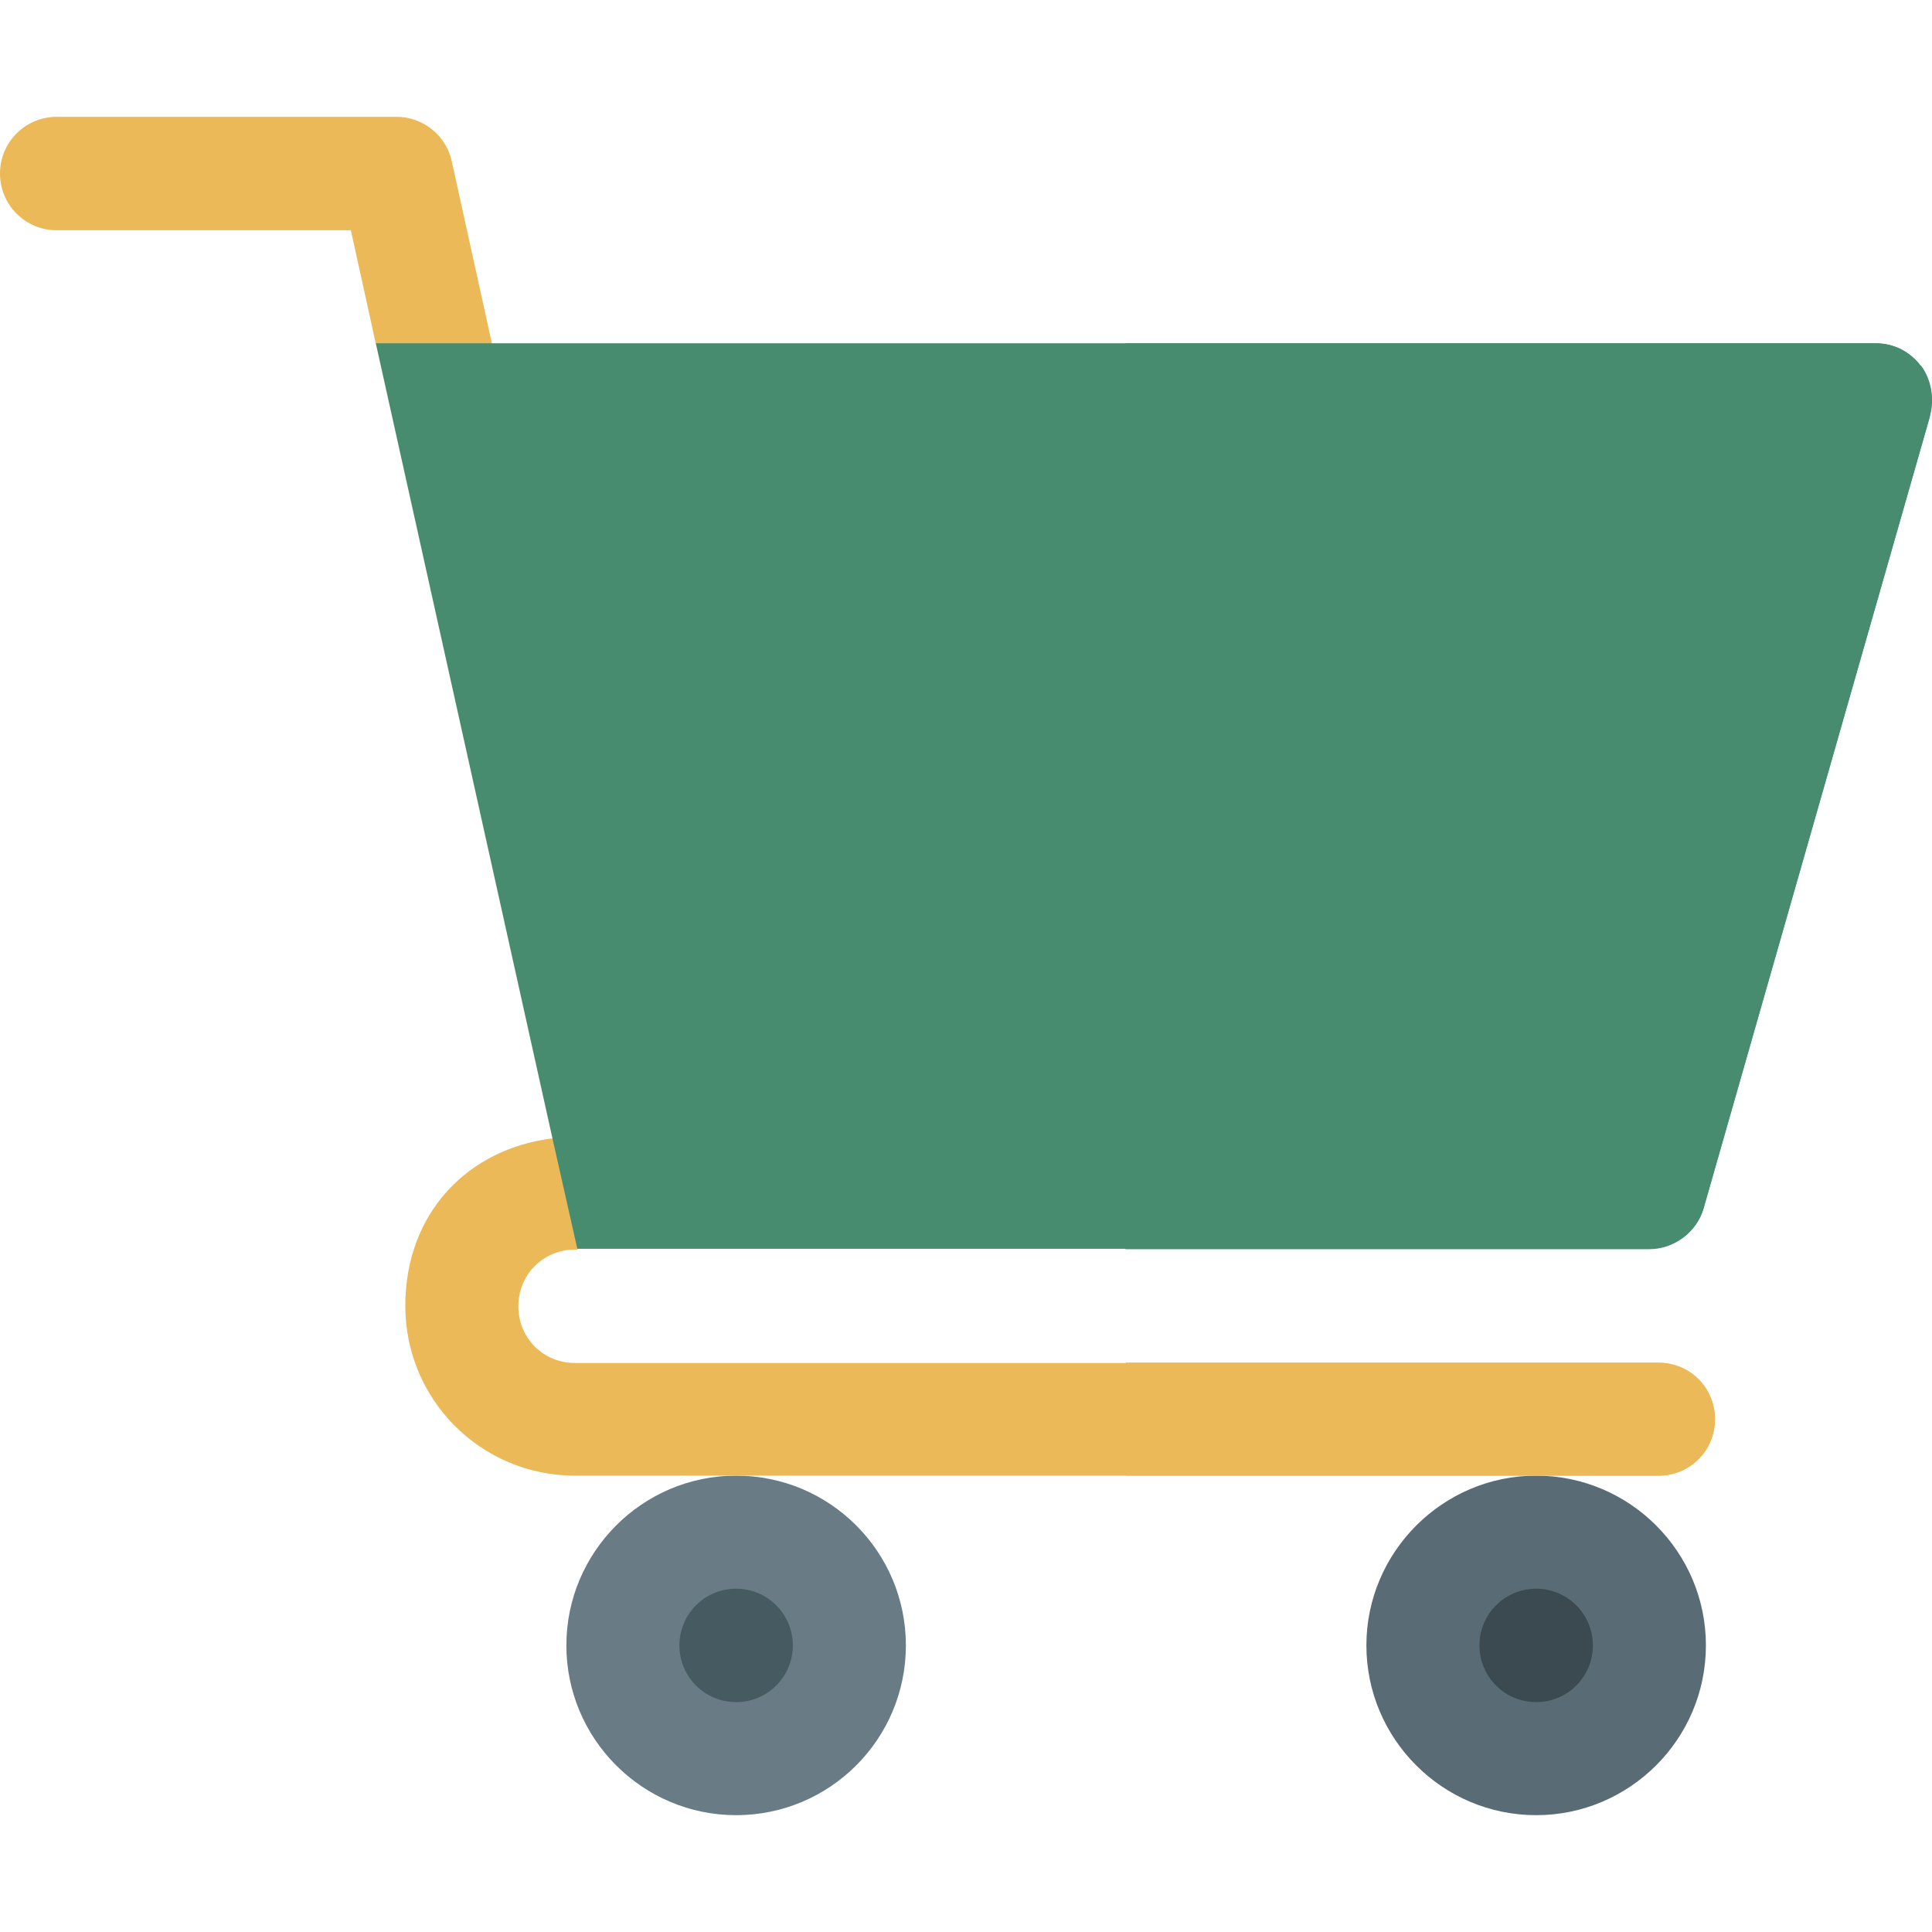 <?xml version="1.0" encoding="UTF-8"?>
<svg id="Layer_1" xmlns="http://www.w3.org/2000/svg" version="1.1" viewBox="0 0 511 511">
  <!-- Generator: Adobe Illustrator 29.3.1, SVG Export Plug-In . SVG Version: 2.1.0 Build 151)  -->
  <defs>
    <style>
      .st0 {
        fill: #488c70;
      }

      .st1 {
        fill: #3b4a51;
      }

      .st2 {
        fill: #596c76;
      }

      .st3 {
        fill: #ebb957;
      }

      .st4 {
        fill: #465a61;
      }

      .st5 {
        fill: #697c86;
      }
    </style>
  </defs>
  <path class="st5" d="M194.7,480.1c-24.8,0-44.9-20.2-44.9-44.9s20.1-44.9,44.9-44.9,44.9,20.1,44.9,44.9-20.1,44.9-44.9,44.9Z"/>
  <path class="st4" d="M194.7,450.2c-8.3,0-15-6.7-15-15s6.7-15,15-15,15,6.7,15,15-6.7,15-15,15Z"/>
  <path class="st2" d="M406.3,480.1c-24.8,0-44.9-20.2-44.9-44.9s20.2-44.9,44.9-44.9,44.9,20.1,44.9,44.9-20.2,44.9-44.9,44.9Z"/>
  <path class="st1" d="M406.3,450.2c-8.3,0-15-6.7-15-15s6.7-15,15-15,15,6.7,15,15-6.7,15-15,15Z"/>
  <path class="st3" d="M453.6,375.3c0,8.4-6.6,15-15,15H152.1c-24.9,0-44.9-20.1-44.9-44.9s16.8-41.6,38.9-44.3c1.8-.6,3.9-.6,6-.6,3.6,0,7.2,1.5,9.6,3.9l-9,26.1h-.6c-8.4,0-15,6.6-15,15s6.6,15,15,15h286.5c8.4,0,15,6.6,15,15Z"/>
  <path class="st3" d="M99.4,90.9c1,1.2,17.1,8.5,33.3,15.6,0-1.3.2-2.6,0-3.9l-13.2-59.9c-1.5-6.9-7.6-11.8-14.6-11.8H15c-8.3,0-15,6.7-15,15s6.7,15,15,15h77.8l6.6,30Z"/>
  <path class="st3" d="M453.6,375.3c0,8.4-6.6,15-15,15h-140.8v-29.9h140.8c8.4,0,15,6.6,15,15Z"/>
  <path class="st0" d="M508.1,96.8c-3-3.9-7.2-6-12-6H99.4l46.7,210.2,6.6,29.3h283.5c6.6,0,12.6-4.5,14.4-10.8l59.9-209.6c1.2-4.5.3-9.6-2.4-13.2Z"/>
  <path class="st0" d="M510.5,110l-59.9,209.6c-1.8,6.3-7.8,10.8-14.4,10.8h-138.5V90.8h198.3c4.8,0,9,2.1,12,6,2.7,3.6,3.6,8.7,2.4,13.2Z"/>
</svg>